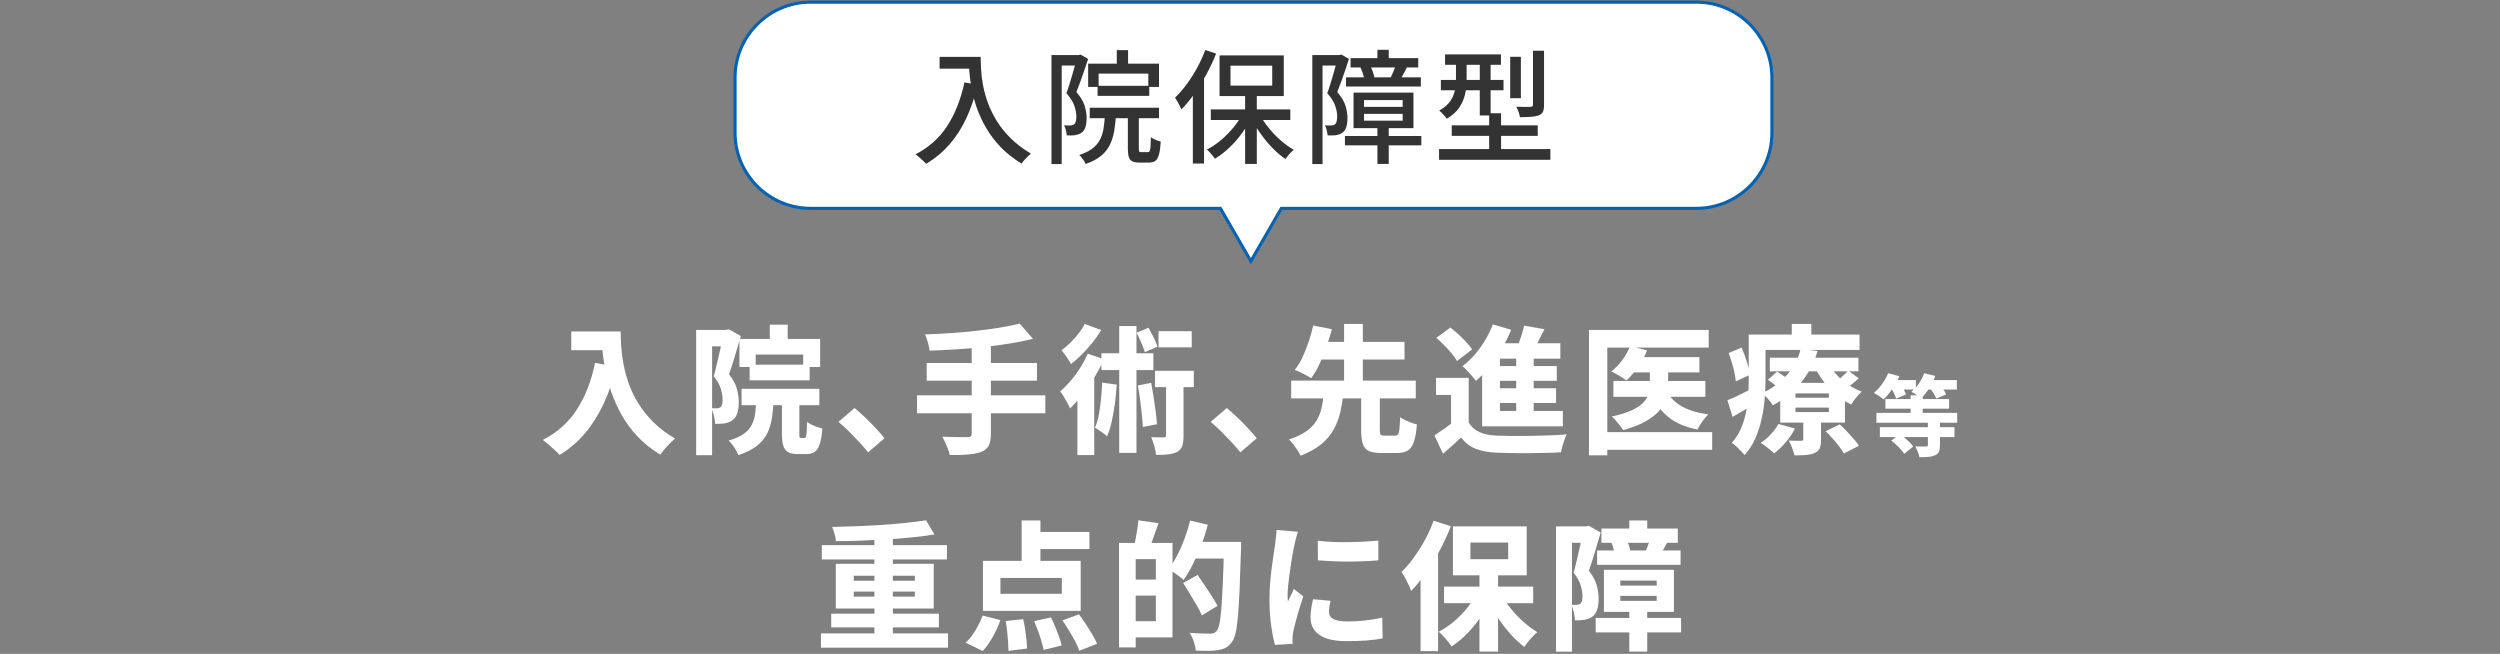 <?xml version="1.0" encoding="UTF-8"?>
<svg id="_レイヤー_2" data-name="レイヤー 2" xmlns="http://www.w3.org/2000/svg" viewBox="0 0 650 170">
  <rect x="0" y="0" width="650" height="170" fill="#808080" stroke="none"/>
  <defs>
    <style>
      .cls-1 {
        stroke: #0062b0;
        stroke-miterlimit: 10;
        stroke-width: .81px;
      }

      .cls-1, .cls-2 {
        fill: #fff;
      }

      .cls-3 {
        fill: none;
      }

      .cls-3, .cls-4, .cls-2 {
        stroke-width: 0px;
      }

      .cls-4 {
        fill: #333;
      }
    </style>
  </defs>
  <g id="design">
    <rect class="cls-3" width="650" height="170"/>
    <g>
      <g>
        <path class="cls-2" d="M154.71,94.34l5.52,1.01c-.84,3.54-1.94,6.76-3.3,9.66-1.36,2.9-2.99,5.47-4.88,7.69-1.89,2.23-4.08,4.09-6.55,5.58-.29-.34-.7-.75-1.25-1.25-.54-.49-1.1-.99-1.66-1.48-.57-.49-1.05-.88-1.46-1.17,3.71-1.88,6.66-4.52,8.87-7.93,2.2-3.41,3.77-7.44,4.71-12.12ZM148.53,86.18h10.22v4.88h-10.22v-4.88ZM156.4,86.18h4.98c0,1.16.05,2.47.14,3.95.1,1.48.3,3.04.61,4.68.31,1.64.78,3.32,1.39,5.04.61,1.72,1.44,3.42,2.49,5.11,1.05,1.69,2.35,3.3,3.9,4.84,1.55,1.54,3.42,2.95,5.62,4.22-.36.29-.79.69-1.3,1.19-.51.5-.99,1.03-1.44,1.57-.46.54-.83,1.02-1.12,1.43-2.26-1.37-4.21-2.92-5.85-4.66-1.64-1.73-3.02-3.59-4.13-5.56-1.12-1.97-2.03-3.98-2.73-6.01-.7-2.03-1.23-4.01-1.61-5.94-.37-1.93-.63-3.74-.76-5.43s-.2-3.17-.2-4.42Z"/>
        <path class="cls-2" d="M181,85.78h8.52v4.26h-4.37v28.31h-4.15v-32.57ZM188.04,85.78h.79l.65-.18,3.14,1.77c-.31,1.04-.64,2.15-.99,3.34-.35,1.19-.7,2.35-1.05,3.49-.35,1.13-.69,2.17-1.03,3.11,1.06,1.37,1.75,2.66,2.06,3.86.31,1.2.47,2.32.47,3.36,0,1.2-.13,2.2-.4,2.98-.27.78-.7,1.38-1.3,1.79-.29.22-.61.39-.98.51-.36.12-.73.22-1.12.29-.63.07-1.41.11-2.35.11-.02-.58-.12-1.26-.29-2.06-.17-.79-.41-1.47-.72-2.02.29.02.55.04.79.04h.61c.43,0,.76-.1.98-.29.22-.14.37-.38.45-.7.08-.33.13-.74.13-1.25,0-.82-.15-1.75-.45-2.78-.3-1.04-.92-2.14-1.86-3.32.24-.79.48-1.69.7-2.69.23-1,.46-2,.7-3.02.24-1.01.45-1.95.63-2.82.18-.87.32-1.58.42-2.13v-1.37ZM196.67,103.19h4.55c-.1,1.95-.26,3.71-.49,5.29-.23,1.58-.65,2.99-1.26,4.23-.61,1.24-1.52,2.32-2.73,3.25-1.2.93-2.79,1.71-4.77,2.37-.14-.41-.36-.85-.63-1.32s-.58-.93-.92-1.37c-.34-.45-.66-.81-.97-1.1,1.66-.48,2.96-1.05,3.9-1.72.94-.66,1.64-1.45,2.11-2.37.47-.91.78-1.97.92-3.18.14-1.2.24-2.56.29-4.08ZM192.26,88.13h20.98v7.29h-4.41v-3.25h-12.35v3.25h-4.23v-7.29ZM192.81,101.09h20.22v4.26h-20.22v-4.26ZM194.9,94.81h15.6v4.08h-15.6v-4.08ZM200.14,84.41h4.66v5.78h-4.66v-5.78ZM203.32,102.68h4.51v9.97c0,.55.02.9.07,1.03.05.13.17.2.36.2h.9c.17,0,.29-.1.38-.31.08-.2.15-.6.2-1.19.05-.59.08-1.49.11-2.69.29.24.67.48,1.14.7.47.23.96.43,1.46.61.51.18.96.32,1.37.42-.14,1.73-.37,3.08-.69,4.04-.31.96-.75,1.64-1.3,2.02-.55.38-1.28.58-2.17.58h-2.24c-1.11,0-1.96-.17-2.55-.52-.59-.35-1-.92-1.23-1.7-.23-.78-.34-1.84-.34-3.16v-10Z"/>
        <path class="cls-2" d="M225.71,117.6c-.7-.87-1.49-1.78-2.38-2.73-.89-.95-1.79-1.88-2.69-2.78-.9-.9-1.79-1.7-2.65-2.4l4.19-3.61c.84.7,1.76,1.52,2.76,2.47,1,.95,1.94,1.91,2.83,2.87s1.63,1.81,2.2,2.53l-4.26,3.65Z"/>
        <path class="cls-2" d="M238.42,102.79h33.37v4.66h-33.37v-4.66ZM265.1,84.12l3.47,3.97c-1.9.48-3.96.9-6.18,1.25-2.22.35-4.49.65-6.83.9-2.34.25-4.68.45-7.02.6-2.35.14-4.63.25-6.84.33-.07-.63-.23-1.35-.47-2.18s-.48-1.51-.72-2.04c2.19-.07,4.42-.19,6.68-.34,2.26-.16,4.48-.35,6.65-.6,2.17-.24,4.21-.52,6.12-.83s3.63-.66,5.15-1.05ZM240.94,94.38h28.67v4.59h-28.67v-4.59ZM252.65,89.57h4.98v23.18c0,1.37-.19,2.41-.56,3.11-.37.7-1.02,1.24-1.93,1.62-.92.34-2.06.57-3.43.69-1.37.12-2.96.17-4.77.14-.1-.48-.25-1.01-.47-1.57-.22-.57-.46-1.14-.72-1.71-.27-.58-.52-1.07-.76-1.48.87.02,1.74.05,2.62.07.88.02,1.67.04,2.38.04h1.5c.41,0,.7-.07.88-.22.18-.14.27-.4.27-.76v-23.11Z"/>
        <path class="cls-2" d="M282.8,91.96l4.26,1.44c-.7,1.54-1.53,3.1-2.49,4.68s-1.99,3.06-3.07,4.44c-1.08,1.38-2.18,2.61-3.29,3.67-.14-.36-.37-.82-.67-1.39-.3-.57-.63-1.13-.97-1.7-.35-.57-.66-1.02-.92-1.35,1.4-1.18,2.74-2.64,4.03-4.39,1.29-1.75,2.33-3.54,3.12-5.4ZM282.04,84.23l4.3,1.59c-.65,1.06-1.41,2.13-2.27,3.21-.87,1.08-1.78,2.11-2.73,3.07-.95.96-1.91,1.82-2.87,2.56-.17-.34-.4-.73-.7-1.17-.3-.44-.61-.89-.92-1.34-.31-.45-.59-.81-.83-1.1.79-.58,1.58-1.25,2.35-2.02.77-.77,1.48-1.58,2.13-2.42s1.17-1.64,1.55-2.38ZM280.13,100.01l3.72-3.72.65.22v21.81h-4.37v-18.31ZM286.56,99.47l3.79.54c-.1,1.66-.26,3.32-.49,4.97-.23,1.65-.5,3.2-.81,4.64s-.72,2.72-1.23,3.83c-.22-.22-.51-.46-.88-.74-.37-.28-.76-.55-1.17-.83-.41-.28-.77-.5-1.08-.67.41-.94.74-2.05.99-3.32.25-1.28.45-2.64.58-4.08.13-1.44.23-2.89.31-4.33ZM286.37,91.85h13.51v4.37h-13.51v-4.37ZM291,84.77h4.48v32.97h-4.48v-32.97ZM295.51,86.51l3.11-1.3c.43.77.88,1.62,1.34,2.55.46.93.78,1.71.98,2.37l-3.29,1.44c-.19-.67-.49-1.49-.9-2.44-.41-.95-.82-1.82-1.23-2.62ZM295.84,100.23l3.47-.69c.22,1.16.43,2.38.63,3.67.2,1.29.38,2.55.54,3.77.16,1.23.26,2.34.31,3.32l-3.65.72c-.05-.99-.14-2.1-.27-3.34-.13-1.24-.28-2.51-.45-3.81-.17-1.3-.36-2.52-.58-3.65ZM303.17,97.59h4.55v15.67c0,1.08-.11,1.96-.32,2.64-.22.67-.66,1.2-1.34,1.59-.67.34-1.46.55-2.37.65-.9.1-1.94.14-3.12.14-.05-.65-.2-1.42-.45-2.29-.25-.88-.52-1.66-.81-2.33.67.02,1.32.04,1.95.05.63.01,1.06.02,1.3.02.24-.02.4-.07.49-.14.08-.07.13-.22.13-.43v-15.56ZM300.31,96.4h10.08v4.26h-10.08v-4.26ZM301.22,86.11h8.63v4.19h-8.63v-4.19Z"/>
        <path class="cls-2" d="M322.49,117.6c-.7-.87-1.49-1.78-2.38-2.73-.89-.95-1.79-1.88-2.69-2.78-.9-.9-1.79-1.7-2.65-2.4l4.19-3.61c.84.7,1.76,1.52,2.76,2.47,1,.95,1.94,1.91,2.83,2.87s1.63,1.81,2.2,2.53l-4.26,3.65Z"/>
        <path class="cls-2" d="M344.16,102.61h5.06c-.17,1.66-.44,3.26-.81,4.8-.37,1.54-.94,3-1.72,4.37-.77,1.37-1.84,2.62-3.21,3.75-1.37,1.13-3.15,2.12-5.34,2.96-.19-.43-.46-.91-.79-1.43-.34-.52-.7-1.03-1.08-1.54-.39-.5-.77-.93-1.16-1.26,1.93-.63,3.46-1.35,4.6-2.18,1.14-.83,2.02-1.76,2.62-2.78.6-1.02,1.03-2.09,1.28-3.21.25-1.12.44-2.28.56-3.48ZM335.71,98.96h32.39v4.62h-32.39v-4.62ZM341.41,84.63l4.88.97c-.39,1.42-.84,2.91-1.37,4.46-.53,1.55-1.13,3.05-1.81,4.5-.67,1.45-1.41,2.7-2.2,3.76-.39-.24-.84-.5-1.35-.78-.52-.28-1.04-.54-1.55-.79-.52-.25-.98-.44-1.39-.56.79-.99,1.5-2.15,2.11-3.48.61-1.34,1.15-2.71,1.61-4.12.46-1.41.82-2.73,1.08-3.95ZM341.66,88.89h23.51v4.59h-23.51v-4.59ZM349.46,84.23h4.88v16.14h-4.88v-16.14ZM353.91,102.54h4.84v9.35c0,.6.07.98.22,1.14.14.16.47.24.98.24h2.74c.34,0,.6-.11.78-.34.18-.23.31-.68.38-1.35s.13-1.71.18-3.11c.34.24.76.49,1.28.74.52.25,1.06.48,1.62.69.57.21,1.05.36,1.46.45-.14,1.95-.4,3.47-.78,4.55-.37,1.08-.92,1.83-1.62,2.26-.71.42-1.66.63-2.83.63h-3.94c-1.44,0-2.55-.18-3.32-.54-.77-.36-1.29-.97-1.57-1.84-.28-.87-.42-2.03-.42-3.5v-9.35Z"/>
        <path class="cls-2" d="M381.86,109.83c.65,1.13,1.58,1.97,2.78,2.51,1.2.54,2.68.85,4.44.92,1.11.05,2.43.08,3.97.09,1.54.01,3.16,0,4.86-.02s3.37-.07,5.02-.13c1.65-.06,3.12-.15,4.42-.27-.19.36-.39.82-.58,1.37-.19.55-.37,1.12-.54,1.72-.17.59-.29,1.11-.36,1.57-1.16.07-2.47.13-3.94.16-1.47.04-2.98.06-4.53.07-1.55.01-3.06,0-4.51-.02-1.46-.02-2.74-.06-3.85-.11-2.12-.1-3.91-.43-5.38-1.01-1.47-.58-2.73-1.55-3.79-2.93-.7.67-1.43,1.35-2.2,2.04-.77.69-1.6,1.41-2.49,2.18l-2.24-4.77c.75-.48,1.54-1.01,2.38-1.59.84-.58,1.64-1.18,2.38-1.81h4.15ZM381.86,98.24v13.47h-4.59v-9.03h-3.9v-4.44h8.49ZM373.44,87.84l3.65-2.67c.7.53,1.41,1.12,2.13,1.79s1.4,1.33,2.02,2c.63.67,1.13,1.3,1.52,1.88l-3.94,3.03c-.31-.58-.77-1.23-1.37-1.95-.6-.72-1.25-1.44-1.95-2.15-.7-.71-1.38-1.35-2.06-1.93ZM388.14,84.34l4.77,1.41c-.7,1.71-1.53,3.38-2.51,5.02-.98,1.64-2.03,3.17-3.16,4.59-1.13,1.42-2.3,2.65-3.5,3.68-.24-.34-.57-.75-.99-1.23-.42-.48-.85-.96-1.3-1.44-.45-.48-.85-.87-1.21-1.16,1.66-1.25,3.19-2.84,4.59-4.77,1.4-1.93,2.5-3.96,3.32-6.1ZM389.98,89.25h15.71v4.01h-15.71v15.75h-4.62v-16.07l3.65-3.68h.98ZM385.36,106.84h20.98v4.01h-20.98v-4.01ZM388,95.17h16.76v3.83h-16.76v-3.83ZM388,100.95h16.58v3.83h-16.58v-3.83ZM396.27,84.66l5.27.94c-.6,1.25-1.22,2.49-1.86,3.72-.64,1.23-1.22,2.26-1.75,3.11l-3.97-1.01c.31-.63.61-1.33.9-2.11.29-.78.56-1.58.81-2.38.25-.81.45-1.56.6-2.26ZM394.21,90.98h4.55v17.66h-4.55v-17.66Z"/>
        <path class="cls-2" d="M413.13,85.78h31.13v4.59h-26.36v28.02h-4.77v-32.61ZM416.06,112.36h29.11v4.59h-29.11v-4.59ZM423.78,90.01l4.48,1.08c-.6,1.52-1.4,2.97-2.38,4.35-.99,1.38-1.99,2.55-3,3.49-.31-.24-.71-.51-1.19-.81-.48-.3-.97-.59-1.46-.87-.49-.28-.93-.5-1.32-.67,1.06-.79,2.02-1.78,2.89-2.96s1.53-2.38,1.99-3.61ZM428.98,94.34h4.73v6.07c0,1.11-.18,2.2-.52,3.29-.35,1.08-.95,2.12-1.81,3.11-.85.99-2.04,1.91-3.56,2.76-1.52.86-3.44,1.61-5.78,2.26-.22-.34-.49-.72-.83-1.16-.34-.43-.69-.87-1.07-1.3-.37-.43-.74-.79-1.1-1.08,2.14-.46,3.88-.99,5.2-1.61,1.32-.61,2.32-1.28,3-1.99.67-.71,1.13-1.44,1.37-2.18s.36-1.47.36-2.17v-6ZM419.49,99.04h23.91v4.12h-23.91v-4.12ZM424.4,92.86h17.44v3.97h-17.44v-3.97ZM433.35,101.71c.87,1.66,2.2,2.99,4.01,3.99s4.07,1.68,6.79,2.04c-.48.46-1,1.08-1.55,1.86-.55.78-.97,1.48-1.26,2.08-3.08-.6-5.57-1.66-7.48-3.18-1.9-1.52-3.41-3.5-4.51-5.96l4.01-.83Z"/>
        <path class="cls-2" d="M449.14,104.06c.87-.34,1.88-.79,3.03-1.35,1.16-.57,2.35-1.16,3.58-1.79l1.08,3.61c-1.01.67-2.06,1.34-3.16,1.99-1.1.65-2.16,1.28-3.2,1.88l-1.34-4.33ZM449.46,91.78l3.36-1.41c.51,1.16.96,2.4,1.37,3.72.41,1.32.66,2.46.76,3.39l-3.65,1.66c-.05-.65-.16-1.4-.34-2.24-.18-.84-.4-1.71-.67-2.6-.27-.89-.54-1.73-.83-2.53ZM454.66,86.97h4.37v11.7c0,1.47-.07,3.08-.2,4.82s-.39,3.51-.78,5.29c-.39,1.78-.93,3.5-1.64,5.15-.71,1.65-1.66,3.11-2.83,4.39-.22-.31-.54-.68-.96-1.1-.42-.42-.84-.83-1.26-1.23-.42-.4-.79-.68-1.1-.85,1.01-1.13,1.81-2.38,2.4-3.76s1.03-2.79,1.32-4.24.48-2.91.56-4.35c.08-1.45.13-2.82.13-4.12v-11.7ZM456.94,86.97h26.54v4.01h-26.54v-4.01ZM462.39,110.23l4.3,1.19c-.63,1.23-1.43,2.43-2.42,3.59-.99,1.17-1.99,2.12-3,2.87-.24-.26-.58-.57-1.01-.92-.43-.35-.87-.69-1.32-1.03-.45-.34-.84-.6-1.17-.79.94-.6,1.82-1.34,2.64-2.22.82-.88,1.48-1.77,1.99-2.69ZM468.17,90.73l4.41.54c-.58,1.9-1.37,3.71-2.37,5.42-1,1.71-2.25,3.29-3.76,4.75-1.5,1.46-3.34,2.78-5.51,3.95-.29-.51-.72-1.08-1.28-1.71-.57-.64-1.09-1.11-1.57-1.43,2-.94,3.67-2.02,5.02-3.25,1.35-1.23,2.44-2.55,3.27-3.95.83-1.41,1.43-2.85,1.79-4.32ZM459.64,98.75l2.42-2.13c.63.39,1.32.85,2.08,1.39.76.54,1.35,1.02,1.79,1.43l-2.56,2.35c-.39-.43-.94-.94-1.66-1.52s-1.41-1.08-2.06-1.52ZM460.15,93.01h23.04v3.54h-23.04v-3.54ZM462.86,99.54h16.83v10.33h-16.83v-10.33ZM468.85,108.5h4.62v5.78c0,.96-.11,1.72-.34,2.26-.23.54-.69.96-1.39,1.25-.67.29-1.43.46-2.28.52-.84.06-1.81.09-2.89.09-.14-.6-.36-1.26-.63-1.99s-.56-1.34-.85-1.84c.63.02,1.26.04,1.9.04h1.28c.22,0,.37-.04.45-.11.08-.07.13-.19.13-.36v-5.63ZM465.86,84.23h5.09v5.24h-5.09v-5.24ZM466.83,102.29v1.12h8.67v-1.12h-8.67ZM466.83,105.97v1.16h8.67v-1.16h-8.67ZM475.46,94.52c.55,1.04,1.26,2.03,2.13,2.98.87.95,1.85,1.79,2.96,2.53,1.11.73,2.27,1.33,3.5,1.79-.46.41-.95.94-1.48,1.59-.53.65-.95,1.24-1.26,1.77-1.32-.62-2.58-1.43-3.76-2.4-1.18-.97-2.24-2.07-3.18-3.29s-1.76-2.5-2.46-3.85l3.54-1.12ZM474.67,112.11l3.65-1.77c.6.53,1.22,1.13,1.84,1.79s1.22,1.32,1.79,1.97c.57.65,1.03,1.25,1.39,1.81l-3.94,1.99c-.27-.51-.66-1.1-1.19-1.79-.53-.69-1.1-1.38-1.72-2.08-.61-.7-1.22-1.34-1.82-1.91ZM480.55,96.36l2.71,1.99c-.58.58-1.2,1.11-1.86,1.61-.66.49-1.26.91-1.79,1.25l-2.38-1.84c.51-.38,1.08-.87,1.73-1.46.65-.59,1.18-1.1,1.59-1.54Z"/>
        <path class="cls-2" d="M490.94,97.04l2.91.78c-.5,1.15-1.13,2.26-1.87,3.33-.74,1.08-1.49,1.97-2.23,2.69-.2-.17-.45-.36-.76-.57-.31-.21-.62-.42-.94-.63-.32-.21-.6-.37-.85-.49.76-.61,1.48-1.38,2.14-2.3s1.19-1.86,1.59-2.81ZM487.87,107.35h21v2.56h-21v-2.56ZM488.76,111.08h19.4v2.56h-19.4v-2.56ZM490.21,103.75h16.56v2.5h-16.56v-2.5ZM490.85,98.81h7.28v2.47h-7.28v-2.47ZM491.58,100.73l2.45-.96c.29.41.58.88.88,1.41.3.53.52.99.68,1.38l-2.59,1.08c-.11-.38-.3-.85-.57-1.4s-.56-1.05-.85-1.51ZM491.74,114.56l2.2-1.72c.43.31.86.64,1.31,1.02.44.38.86.76,1.26,1.15.4.39.7.75.92,1.09l-2.34,1.9c-.21-.35-.5-.73-.86-1.13-.36-.4-.76-.81-1.19-1.21-.44-.4-.87-.77-1.29-1.09ZM496.76,102.79h3.14v6.14h-3.14v-6.14ZM500.28,97.04l2.91.71c-.43,1.11-.97,2.19-1.63,3.23-.66,1.04-1.34,1.89-2.06,2.57-.2-.17-.45-.36-.76-.57-.31-.21-.61-.42-.93-.63s-.59-.37-.84-.49c.7-.57,1.35-1.28,1.94-2.15.59-.87,1.04-1.75,1.36-2.66ZM501.25,109.57h3.14v6.23c0,.7-.09,1.26-.27,1.66-.18.4-.54.72-1.08.95-.5.21-1.08.34-1.74.39-.66.05-1.4.07-2.24.07-.09-.43-.24-.91-.46-1.45s-.43-1-.64-1.36c.37.02.74.03,1.12.03s.73.01,1.03.01.52,0,.64-.02c.2,0,.33-.02.4-.07s.1-.14.1-.28v-6.16ZM500.03,98.81h8.75v2.47h-8.75v-2.47ZM501.7,100.8l2.45-.99c.34.4.69.86,1.05,1.37.37.52.64.98.82,1.37l-2.59,1.08c-.15-.38-.4-.84-.73-1.39-.34-.54-.67-1.03-1.01-1.45Z"/>
        <path class="cls-2" d="M213.45,164.68h33.04v3.72h-33.04v-3.72ZM213.66,141.74h32.54v3.72h-32.54v-3.72ZM216.12,159.55h27.99v3.58h-27.99v-3.58ZM240.78,135.28l2.17,3.68c-1.78.29-3.73.54-5.83.76-2.11.22-4.28.39-6.52.52-2.24.13-4.48.24-6.74.33-2.25.08-4.44.13-6.55.13,0-.55-.11-1.19-.33-1.9-.22-.71-.42-1.31-.61-1.79,2.12-.05,4.28-.11,6.48-.2,2.2-.08,4.38-.2,6.54-.34,2.15-.14,4.2-.32,6.14-.52,1.94-.2,3.69-.43,5.25-.67ZM217.31,146.58h25.46v11.63h-25.46v-11.63ZM221.97,149.69v1.3h15.89v-1.3h-15.89ZM221.97,153.81v1.3h15.89v-1.3h-15.89ZM227.35,138.86h4.8v27.73h-4.8v-27.73Z"/>
        <path class="cls-2" d="M255.48,160.05l4.62,1.16c-.48,1.44-1.14,2.9-1.97,4.37-.83,1.47-1.7,2.7-2.62,3.68l-4.44-2.17c.87-.77,1.7-1.81,2.49-3.11.79-1.3,1.43-2.61,1.91-3.94ZM255.56,145.83h25.42v13h-25.42v-13ZM260.11,150.27v4.12h15.96v-4.12h-15.96ZM261.48,161.46l4.55-.47c.19.82.36,1.7.51,2.64.14.94.26,1.84.34,2.71.08.87.14,1.62.16,2.28l-4.84.61c0-.65-.03-1.42-.09-2.31s-.14-1.82-.25-2.78c-.11-.96-.23-1.85-.38-2.67ZM265.63,135.32h4.88v12.6h-4.88v-12.6ZM267.87,138.31h15.38v4.44h-15.38v-4.44ZM268.88,161.5l4.37-.98c.38.75.76,1.57,1.12,2.46.36.89.69,1.75.99,2.58.3.83.52,1.58.67,2.26l-4.69,1.16c-.12-.63-.31-1.37-.56-2.24-.25-.87-.55-1.76-.88-2.67-.34-.91-.67-1.77-1.01-2.56ZM276.21,161.28l4.33-1.55c.58.77,1.17,1.61,1.77,2.53.6.92,1.17,1.82,1.7,2.73.53.9.94,1.7,1.23,2.4l-4.62,1.8c-.24-.72-.6-1.53-1.08-2.44-.48-.9-1.01-1.83-1.59-2.8-.58-.96-1.16-1.85-1.73-2.67Z"/>
        <path class="cls-2" d="M290.95,141.17h4.33v27.16h-4.33v-27.16ZM293.55,150.7h9.03v4.15h-9.03v-4.15ZM293.73,141.17h11.12v24.56h-11.12v-4.22h6.79v-16.14h-6.79v-4.19ZM295.96,135.28l5.24.76c-.43,1.25-.87,2.49-1.3,3.7-.43,1.22-.83,2.25-1.19,3.09l-3.83-.83c.14-.63.29-1.34.43-2.13.14-.79.28-1.59.4-2.38.12-.79.2-1.53.25-2.2ZM309.44,135.35l4.59,1.08c-.46,1.78-1.02,3.55-1.7,5.31-.67,1.76-1.4,3.41-2.19,4.97s-1.58,2.91-2.4,4.06c-.29-.26-.67-.58-1.16-.94-.48-.36-.97-.71-1.48-1.05-.51-.34-.94-.6-1.3-.79.79-1.01,1.55-2.2,2.26-3.56.71-1.36,1.35-2.82,1.93-4.39.58-1.56,1.06-3.13,1.44-4.69ZM307.63,151.57l3.76-2.09c.55.82,1.16,1.72,1.82,2.71.66.99,1.29,1.94,1.9,2.87.6.93,1.08,1.75,1.44,2.47l-4.08,2.46c-.31-.75-.75-1.6-1.3-2.56-.55-.96-1.14-1.96-1.77-2.98-.63-1.02-1.22-1.98-1.77-2.87ZM318.25,140.88h4.44v1.3c0,.34-.01.6-.04.79-.12,4.04-.24,7.48-.36,10.31-.12,2.83-.27,5.16-.43,6.99-.17,1.83-.37,3.27-.61,4.32-.24,1.05-.55,1.81-.94,2.29-.53.75-1.08,1.26-1.66,1.55-.58.29-1.25.49-2.02.61-.7.12-1.57.18-2.6.18s-2.08-.02-3.14-.07c-.02-.63-.19-1.39-.49-2.29-.3-.9-.67-1.68-1.1-2.33,1.16.1,2.23.16,3.23.18,1,.02,1.73.04,2.18.04.36,0,.66-.05.88-.14.23-.1.46-.26.7-.51.29-.31.54-.96.76-1.93.22-.97.39-2.35.52-4.13.13-1.78.26-4.01.38-6.7.12-2.68.22-5.87.29-9.55v-.9ZM309.51,140.88h10.4v4.33h-10.4v-4.33Z"/>
        <path class="cls-2" d="M337.46,138.28c-.1.24-.21.6-.34,1.07-.13.47-.25.93-.36,1.39-.11.46-.19.79-.23,1.01-.1.43-.22,1.04-.36,1.82s-.29,1.67-.45,2.67c-.16,1-.31,2.02-.45,3.07-.14,1.05-.27,2.05-.36,3-.1.95-.14,1.78-.14,2.47,0,.22,0,.48.02.79.01.31.04.58.09.79.17-.36.34-.72.51-1.07.17-.35.34-.7.52-1.07.18-.36.34-.72.49-1.08l2.46,1.91c-.36,1.06-.72,2.17-1.07,3.32-.35,1.16-.66,2.24-.92,3.25-.27,1.01-.47,1.84-.61,2.49-.05.27-.1.58-.14.94-.05.36-.07.63-.07.79v.72c0,.29.01.57.04.83l-4.59.29c-.36-1.2-.69-2.86-.99-4.96-.3-2.11-.45-4.39-.45-6.84,0-1.37.05-2.76.16-4.15.11-1.4.25-2.74.42-4.03.17-1.29.33-2.46.49-3.5.16-1.05.28-1.92.38-2.62.07-.53.15-1.14.23-1.82.08-.69.14-1.34.16-1.97l5.6.47ZM345.95,156.19c-.14.6-.25,1.13-.31,1.57-.06.45-.09.91-.09,1.39,0,.41.1.76.29,1.07.19.3.48.55.87.74.38.19.87.34,1.46.45.59.11,1.31.16,2.15.16,1.61,0,3.13-.08,4.55-.24,1.42-.16,2.93-.4,4.51-.74l.11,5.38c-1.18.24-2.52.42-4.03.54-1.5.12-3.3.18-5.4.18-3.13,0-5.47-.54-7.01-1.62-1.54-1.08-2.31-2.56-2.31-4.44,0-.75.05-1.5.16-2.27s.27-1.62.49-2.56l4.55.4ZM342.62,140.59c1.16.14,2.43.25,3.83.31,1.4.06,2.82.08,4.28.05,1.46-.02,2.85-.07,4.17-.14,1.32-.07,2.48-.16,3.47-.25v5.13c-1.13.1-2.37.17-3.72.23-1.35.06-2.71.09-4.1.09s-2.75-.03-4.1-.09c-1.35-.06-2.61-.14-3.79-.23l-.04-5.09Z"/>
        <path class="cls-2" d="M372.74,135.39l4.48,1.44c-.79,2.05-1.74,4.1-2.83,6.16-1.1,2.06-2.28,4-3.56,5.83-1.28,1.83-2.59,3.44-3.94,4.84-.12-.38-.32-.89-.61-1.52-.29-.63-.61-1.26-.96-1.9-.35-.64-.66-1.15-.92-1.54,1.11-1.08,2.18-2.33,3.21-3.76,1.03-1.42,2-2.95,2.89-4.59.89-1.64,1.64-3.3,2.24-4.98ZM369.35,145.57l4.55-4.55v28.28h-4.55v-23.73ZM384.08,154.06l3.76,1.3c-.77,1.71-1.7,3.36-2.78,4.95-1.08,1.59-2.28,3.05-3.58,4.39-1.3,1.34-2.66,2.46-4.08,3.38-.27-.41-.58-.85-.96-1.32-.37-.47-.77-.93-1.19-1.37-.42-.45-.81-.82-1.17-1.14,1.37-.72,2.7-1.62,3.97-2.69,1.28-1.07,2.43-2.26,3.47-3.56,1.03-1.3,1.89-2.61,2.56-3.94ZM375.45,152.51h23.18v4.33h-23.18v-4.33ZM377.76,136.87h19.18v12.71h-19.18v-12.71ZM382.31,141.06v4.33h9.82v-4.33h-9.82ZM384.66,148.21h4.84v21.2h-4.84v-21.2ZM390.33,154.46c.65,1.28,1.47,2.53,2.47,3.76,1,1.23,2.09,2.38,3.29,3.45,1.19,1.07,2.4,1.97,3.63,2.69-.36.29-.76.66-1.19,1.1-.43.45-.84.91-1.23,1.39-.39.48-.71.93-.98,1.34-1.25-.94-2.47-2.07-3.65-3.39-1.18-1.32-2.27-2.76-3.29-4.32s-1.89-3.14-2.64-4.75l3.58-1.26Z"/>
        <path class="cls-2" d="M404.56,136.87h8.52v4.26h-4.37v28.31h-4.15v-32.57ZM411.6,136.87h.79l.65-.18,3.14,1.77c-.31,1.04-.64,2.15-.99,3.34-.35,1.19-.7,2.35-1.05,3.48-.35,1.13-.69,2.17-1.03,3.11,1.06,1.37,1.75,2.66,2.06,3.86.31,1.2.47,2.32.47,3.36,0,1.2-.13,2.2-.4,2.98-.27.78-.7,1.38-1.3,1.79-.29.22-.61.39-.98.51-.36.12-.73.22-1.12.29-.63.07-1.41.11-2.35.11-.02-.58-.12-1.26-.29-2.06-.17-.79-.41-1.47-.72-2.02.29.02.55.04.79.04h.61c.43,0,.76-.1.98-.29.22-.14.37-.38.45-.7.08-.32.13-.74.13-1.25,0-.82-.15-1.75-.45-2.78-.3-1.04-.92-2.14-1.86-3.32.24-.79.48-1.69.7-2.69.23-1,.46-2,.7-3.02.24-1.01.45-1.95.63-2.82.18-.87.32-1.58.42-2.13v-1.37ZM414.88,160.67h22.21v3.76h-22.21v-3.76ZM415.25,143.12h21.7v3.72h-21.7v-3.72ZM416.37,137.41h19.86v3.72h-19.86v-3.72ZM417.02,148.14h18.2v10.94h-18.2v-10.94ZM418.97,141.09l3.94-.76c.22.43.42.92.6,1.44.18.53.29.99.34,1.37l-4.12.9c-.02-.41-.11-.89-.25-1.44s-.31-1.06-.51-1.52ZM421.28,150.95v1.3h9.46v-1.3h-9.46ZM421.28,154.93v1.3h9.46v-1.3h-9.46ZM423.62,135.32h4.66v4.73h-4.66v-4.73ZM423.62,158.5h4.66v10.91h-4.66v-10.91ZM429,140.19l4.51.83c-.34.58-.63,1.1-.88,1.57-.25.47-.49.88-.7,1.25l-3.97-.76c.17-.46.36-.95.58-1.48.22-.53.37-1,.47-1.41Z"/>
      </g>
      <path class="cls-1" d="M441.08.56h-230.36c-10.78,0-19.61,8.82-19.61,19.61v14.39c0,10.78,8.82,19.61,19.61,19.61h106.59l7.92,13.72,7.92-13.72h107.94c10.78,0,19.61-8.82,19.61-19.61v-14.39c0-10.78-8.82-19.61-19.61-19.61Z"/>
      <g>
        <path class="cls-4" d="M250.76,21.42l3.42.61c-.75,3.22-1.73,6.13-2.94,8.72-1.21,2.59-2.68,4.87-4.4,6.83-1.72,1.96-3.74,3.64-6.06,5.02-.17-.23-.43-.5-.77-.8s-.69-.61-1.04-.93c-.35-.32-.67-.57-.94-.74,3.48-1.79,6.23-4.26,8.27-7.41,2.04-3.15,3.52-6.92,4.46-11.31ZM244.29,14.79h9.09v3.07h-9.09v-3.07ZM251.88,14.79h3.1c0,.98.04,2.12.11,3.41.07,1.29.25,2.67.53,4.13.28,1.46.7,2.97,1.28,4.53s1.34,3.1,2.29,4.64c.95,1.54,2.15,3.02,3.6,4.46,1.45,1.44,3.2,2.77,5.25,3.98-.21.17-.48.41-.8.72-.32.31-.63.63-.93.98-.3.34-.53.64-.7.9-2.09-1.28-3.88-2.69-5.38-4.24-1.49-1.55-2.75-3.18-3.76-4.91-1.01-1.73-1.83-3.47-2.45-5.21-.62-1.75-1.08-3.44-1.39-5.09-.31-1.64-.51-3.17-.61-4.59-.1-1.42-.14-2.65-.14-3.7Z"/>
        <path class="cls-4" d="M273.38,14.31h7.52v2.72h-4.86v25.63h-2.66V14.31ZM280,14.31h.48l.45-.13,1.98,1.15c-.3.9-.62,1.85-.96,2.86s-.69,2.01-1.04,2.99c-.35.98-.7,1.9-1.04,2.75,1.09,1.28,1.8,2.47,2.14,3.58.34,1.11.51,2.15.51,3.14,0,.92-.1,1.71-.3,2.37-.2.66-.55,1.16-1.04,1.5-.24.17-.5.3-.78.4-.29.1-.6.18-.94.24-.62.06-1.32.08-2.11.03-.02-.36-.09-.79-.21-1.3-.12-.5-.28-.93-.5-1.3.32.02.62.03.9.03h.77c.4-.02.72-.12.96-.29.21-.17.36-.44.45-.8s.13-.78.13-1.25c0-.81-.17-1.73-.51-2.75-.34-1.02-1.04-2.12-2.08-3.3.28-.72.54-1.5.8-2.33.26-.83.51-1.67.75-2.51.25-.84.47-1.63.67-2.37.2-.74.38-1.36.53-1.87v-.86ZM287.32,29.25h2.88c-.09,1.71-.25,3.26-.48,4.66-.23,1.4-.62,2.65-1.17,3.76-.54,1.11-1.32,2.08-2.34,2.9-1.01.82-2.33,1.51-3.95,2.06-.09-.23-.22-.5-.42-.8s-.39-.59-.61-.86c-.21-.28-.43-.5-.64-.67,1.45-.47,2.6-1.03,3.46-1.7.85-.66,1.51-1.44,1.97-2.33.46-.9.77-1.93.94-3.1.17-1.17.29-2.47.35-3.9ZM282.91,16.55h18.43v6.05h-2.78v-3.46h-12.92v3.46h-2.72v-6.05ZM283.33,28.01h18.01v2.72h-18.01v-2.72ZM285.37,22.31h13.44v2.62h-13.44v-2.62ZM290.36,13.03h2.94v4.9h-2.94v-4.9ZM293.24,28.97h2.85v9.63c0,.43.04.69.11.8.08.11.25.16.53.16h1.7c.21,0,.37-.08.48-.26.11-.17.18-.54.22-1.1s.07-1.41.1-2.54c.19.17.44.33.74.48.3.15.61.28.94.4s.62.21.88.27c-.08,1.43-.23,2.54-.45,3.34-.21.8-.52,1.35-.93,1.66-.41.31-.96.46-1.66.46h-2.5c-.81,0-1.44-.11-1.87-.34-.44-.22-.74-.6-.9-1.14-.16-.53-.24-1.27-.24-2.21v-9.63Z"/>
        <path class="cls-4" d="M313.37,13l2.82.93c-.7,1.79-1.54,3.58-2.5,5.36-.96,1.78-1.99,3.45-3.1,5.01-1.11,1.56-2.25,2.94-3.42,4.16-.11-.26-.26-.58-.45-.96-.19-.38-.4-.77-.62-1.15-.22-.38-.42-.7-.59-.96,1.04-1,2.05-2.16,3.02-3.47.97-1.31,1.87-2.73,2.7-4.25.83-1.52,1.55-3.08,2.14-4.66ZM310.14,21.51l2.88-2.85.03.03v23.83h-2.91v-21.02ZM323.19,29.38l2.4.86c-.73,1.47-1.6,2.91-2.62,4.32-1.02,1.41-2.14,2.69-3.36,3.84-1.22,1.15-2.46,2.11-3.74,2.88-.15-.26-.35-.53-.59-.82-.25-.29-.5-.58-.75-.86s-.5-.53-.74-.72c1.24-.62,2.46-1.43,3.66-2.45,1.2-1.01,2.3-2.13,3.29-3.34s1.81-2.45,2.45-3.71ZM314.81,28.45h20.67v2.75h-20.67v-2.75ZM317.08,14.41h16.7v10.56h-16.7v-10.56ZM319.93,17.07v5.18h10.85v-5.18h-10.85ZM323.73,24.07h3.04v18.56h-3.04v-18.56ZM327.48,29.64c.62,1.22,1.41,2.42,2.37,3.6.96,1.18,2,2.27,3.14,3.26,1.13.99,2.26,1.81,3.39,2.45-.24.19-.49.43-.77.7-.28.28-.53.57-.77.88s-.44.58-.61.82c-1.15-.77-2.29-1.73-3.42-2.9-1.13-1.16-2.17-2.43-3.13-3.79s-1.79-2.76-2.5-4.19l2.3-.83Z"/>
        <path class="cls-4" d="M341.2,14.31h7.52v2.72h-4.86v25.63h-2.66V14.31ZM347.82,14.31h.48l.45-.13,1.98,1.15c-.3.9-.62,1.85-.96,2.86-.34,1.01-.69,2.01-1.04,2.99-.35.98-.7,1.9-1.04,2.75,1.09,1.28,1.8,2.47,2.14,3.58.34,1.11.51,2.15.51,3.14,0,.92-.1,1.71-.3,2.37s-.55,1.16-1.04,1.5c-.24.17-.5.3-.78.4s-.6.18-.94.24c-.62.06-1.32.08-2.11.03-.02-.36-.09-.79-.21-1.3s-.28-.93-.5-1.3c.32.02.62.03.9.03h.77c.41-.02.72-.12.96-.29.21-.17.36-.44.45-.8.08-.36.13-.78.13-1.25,0-.81-.17-1.73-.51-2.75-.34-1.02-1.03-2.12-2.08-3.3.28-.72.54-1.5.8-2.33s.51-1.67.75-2.51c.25-.84.47-1.63.67-2.37.2-.74.38-1.36.53-1.87v-.86ZM349.68,35.36h19.87v2.43h-19.87v-2.43ZM349.97,20.1h19.45v2.4h-19.45v-2.4ZM351.15,15.11h17.6v2.43h-17.6v-2.43ZM351.92,24.07h15.58v9.25h-15.58v-9.25ZM353.74,17.58l2.5-.51c.26.49.48,1.02.69,1.58.2.57.34,1.06.4,1.49l-2.59.61c-.06-.45-.19-.96-.37-1.55-.18-.59-.39-1.12-.62-1.62ZM354.64,26.02v1.76h10.05v-1.76h-10.05ZM354.64,29.61v1.76h10.05v-1.76h-10.05ZM358.13,12.94h2.94v3.9h-2.94v-3.9ZM358.13,32.87h2.94v9.76h-2.94v-9.76ZM362.89,16.97l2.88.61c-.3.55-.59,1.1-.86,1.63-.28.53-.53,1-.77,1.41l-2.53-.51c.21-.47.45-1,.7-1.58.26-.59.45-1.1.58-1.55Z"/>
        <path class="cls-4" d="M374.15,38.76h28.95v2.78h-28.95v-2.78ZM378.54,15.27h2.78v5.57c0,1.13-.13,2.31-.38,3.54-.26,1.23-.76,2.41-1.5,3.54-.75,1.13-1.83,2.11-3.26,2.94-.13-.19-.32-.43-.56-.7-.25-.28-.5-.54-.75-.8s-.48-.46-.67-.61c1.3-.75,2.25-1.56,2.86-2.45.61-.88,1.01-1.81,1.2-2.77.19-.96.29-1.89.29-2.78v-5.47ZM374.63,20.78h16.29v2.69h-16.29v-2.69ZM375.72,14.15h14.53v2.69h-14.53v-2.69ZM377.45,32.58h22.36v2.75h-22.36v-2.75ZM384.74,15.24h2.82v14.78h-2.82v-14.78ZM387.18,29.45h3.1v11.29h-3.1v-11.29ZM392.65,14.76h2.78v10.78h-2.78v-10.78ZM398.57,13.19h2.88v14.08c0,.77-.09,1.35-.27,1.76-.18.41-.55.72-1.1.96-.51.19-1.17.32-1.98.38-.81.06-1.78.1-2.91.1-.06-.41-.19-.86-.37-1.38-.18-.51-.38-.96-.59-1.34.83.02,1.6.04,2.3.05.7.01,1.17,0,1.41-.02.26-.02.43-.07.51-.14.08-.08.13-.22.13-.43v-14.01Z"/>
      </g>
    </g>
  </g>
</svg>
